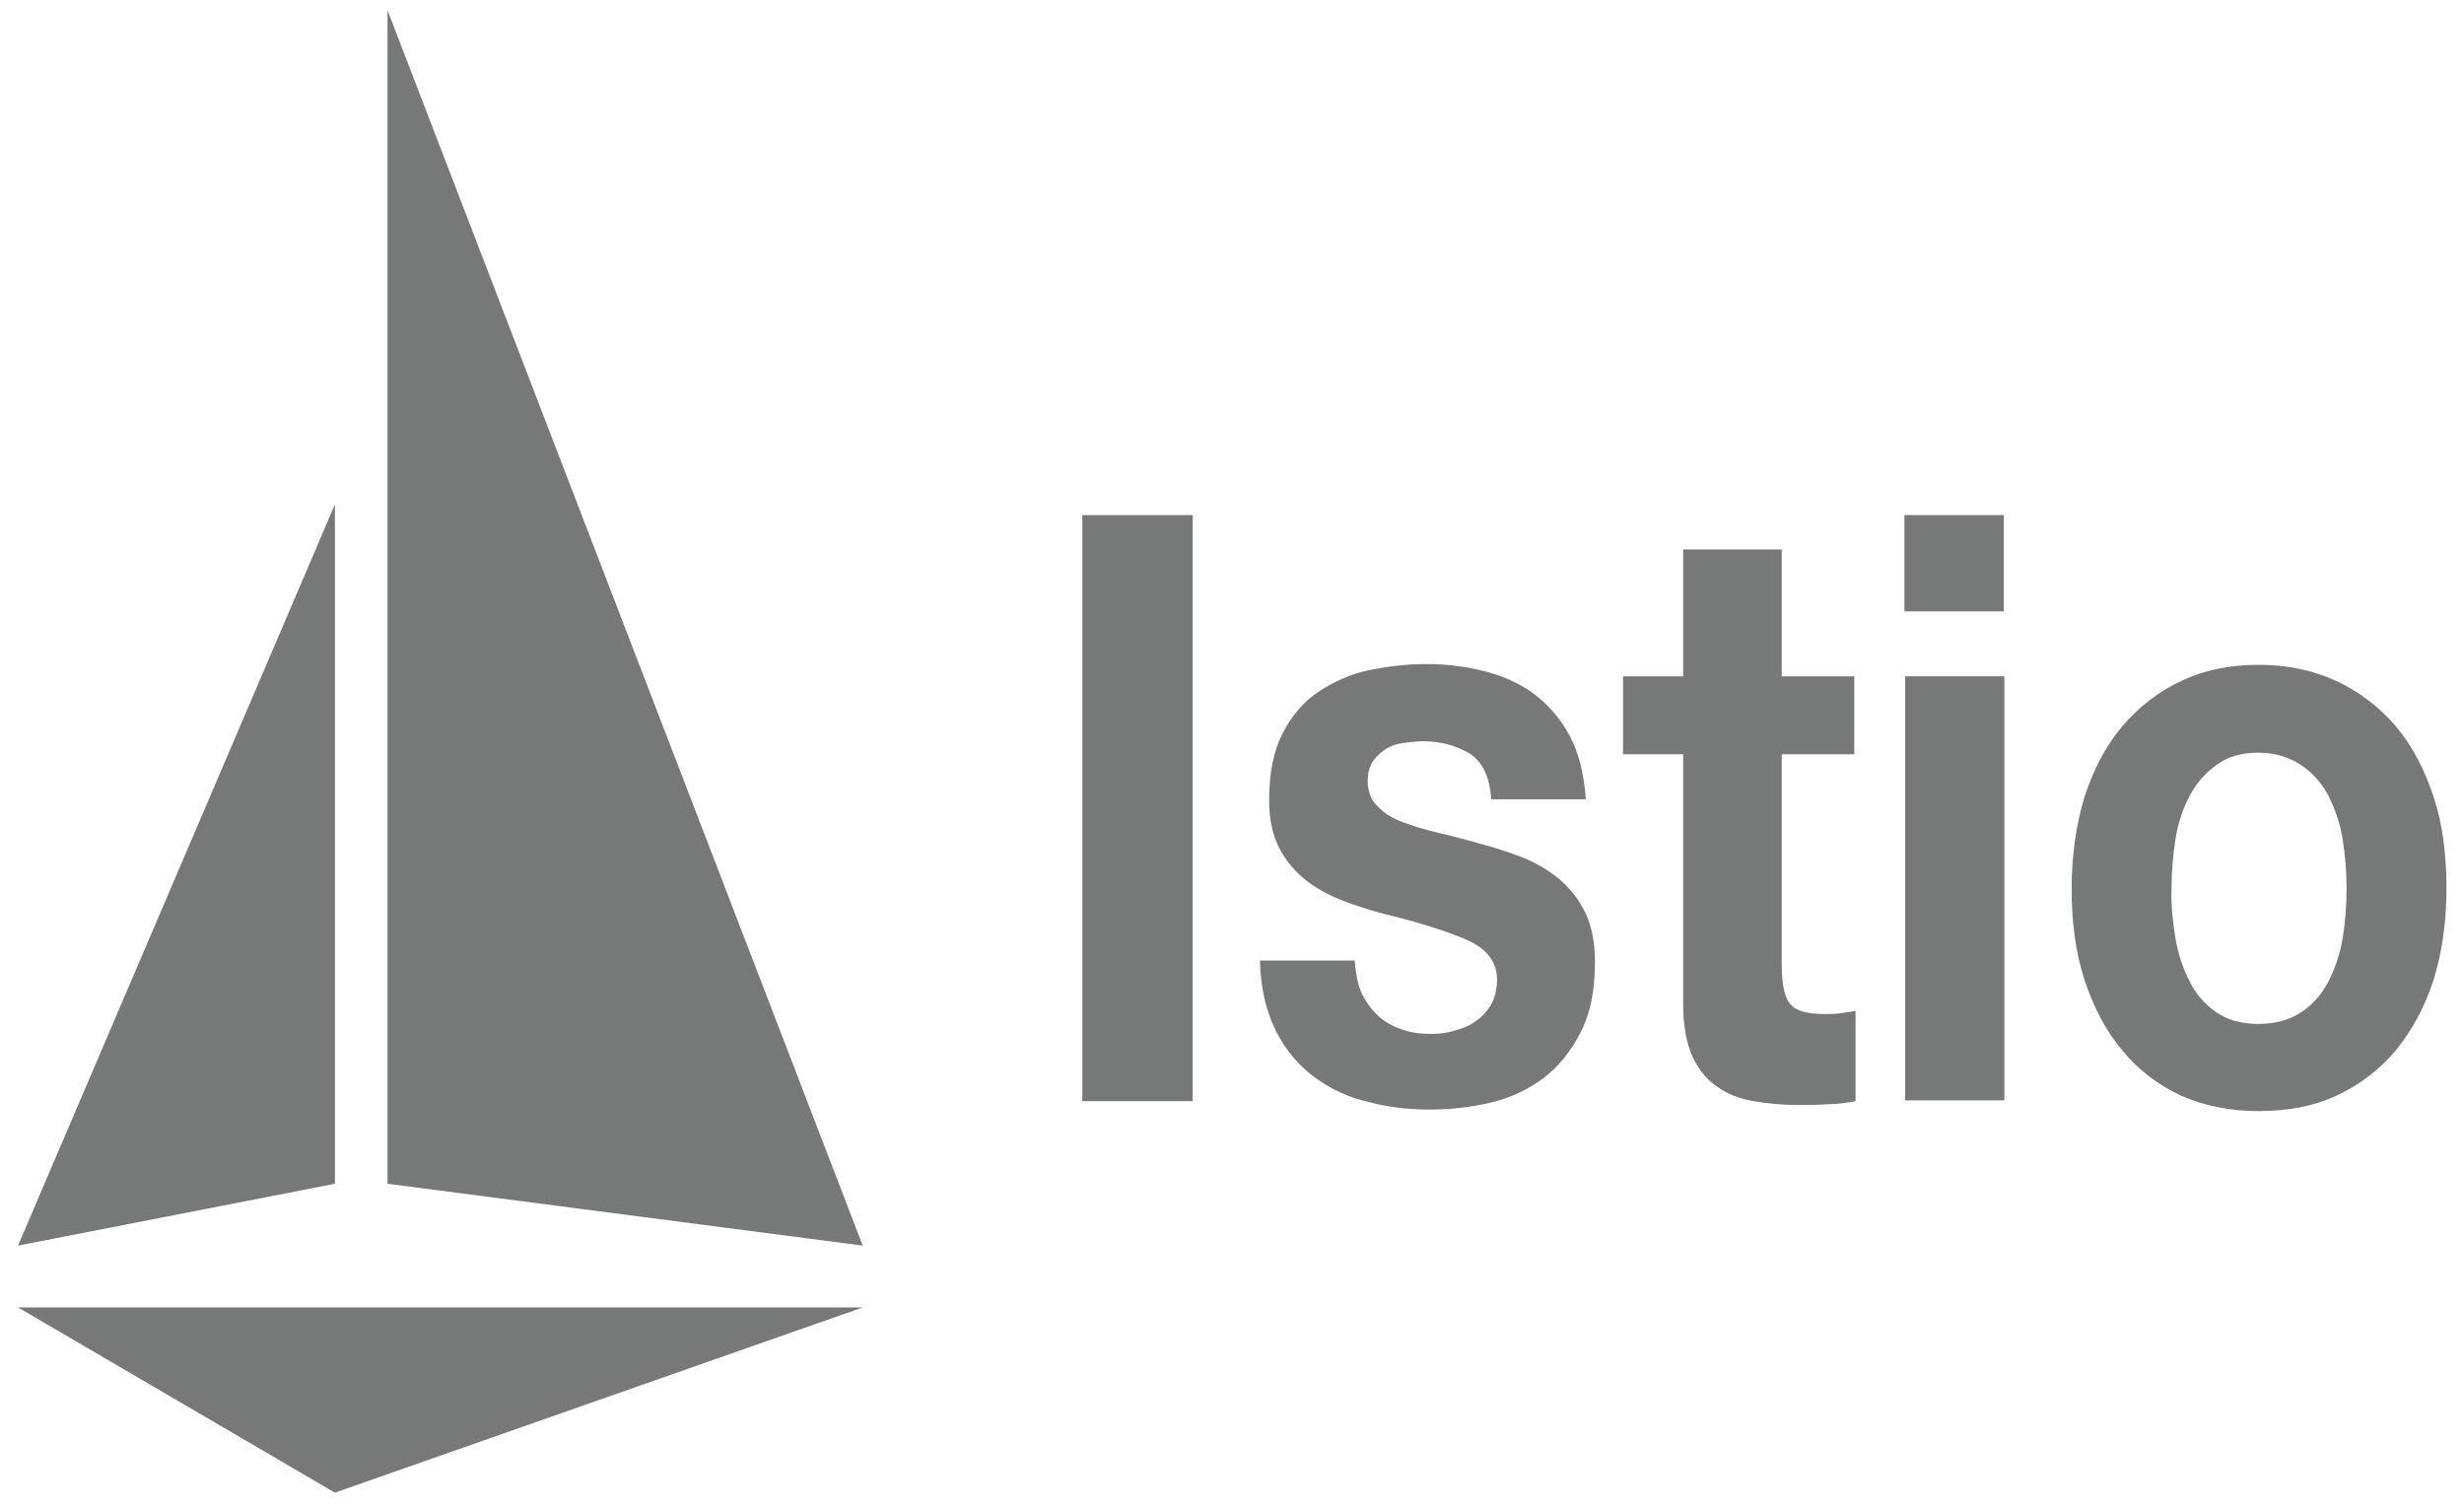 <?xml version="1.0" encoding="UTF-8"?> <!-- Generator: Adobe Illustrator 25.3.1, SVG Export Plug-In . SVG Version: 6.00 Build 0) --> <svg xmlns="http://www.w3.org/2000/svg" xmlns:xlink="http://www.w3.org/1999/xlink" baseProfile="tiny" id="Layer_1" x="0px" y="0px" viewBox="0 0 111 68" overflow="visible" xml:space="preserve"> <g> <polygon fill="#777979" points="15.087,67.239 38.863,58.896 0.812,58.896 "></polygon> <polygon fill="#777979" points="15.088,22.721 0.812,56.11 15.088,53.324 "></polygon> <polygon fill="#777979" points="17.457,53.324 38.864,56.11 17.457,0.461 "></polygon> <rect x="48.758" y="23.203" fill="#777979" width="4.972" height="26.4"></rect> <path fill="#777979" d="M70.232,39.588c-0.471-0.379-1.03-0.723-1.647-0.964c-0.618-0.241-1.265-0.448-1.912-0.62 c-0.618-0.172-1.236-0.344-1.853-0.482c-0.588-0.138-1.147-0.31-1.618-0.482s-0.853-0.413-1.147-0.723 c-0.294-0.275-0.441-0.654-0.441-1.136c0-0.379,0.088-0.688,0.265-0.929c0.177-0.241,0.383-0.413,0.618-0.551 c0.235-0.138,0.5-0.206,0.794-0.241c0.294-0.034,0.559-0.069,0.824-0.069c0.794,0,1.5,0.206,2.089,0.551 c0.588,0.379,0.912,1.067,0.971,2.065h4.266c-0.088-1.17-0.324-2.134-0.765-2.926c-0.412-0.757-0.971-1.377-1.618-1.859 c-0.677-0.482-1.412-0.792-2.236-0.998c-0.824-0.207-1.677-0.31-2.559-0.31c-0.883,0-1.736,0.103-2.589,0.275 c-0.824,0.172-1.589,0.516-2.265,0.964c-0.677,0.448-1.206,1.067-1.618,1.859c-0.412,0.792-0.618,1.79-0.618,3.029 c0,0.86,0.147,1.549,0.441,2.134c0.294,0.585,0.706,1.067,1.177,1.446c0.471,0.379,1.03,0.688,1.647,0.929s1.265,0.447,1.912,0.62 c1.589,0.379,2.854,0.792,3.736,1.17c0.912,0.413,1.353,0.998,1.353,1.79c0,0.482-0.118,0.861-0.294,1.17 c-0.176,0.275-0.412,0.551-0.706,0.723c-0.265,0.206-0.588,0.31-0.941,0.413c-0.353,0.103-0.677,0.138-1,0.138 c-0.441,0-0.853-0.034-1.265-0.172c-0.412-0.138-0.765-0.31-1.089-0.585c-0.294-0.275-0.559-0.585-0.765-0.998 c-0.206-0.413-0.294-0.895-0.353-1.549h-4.266c0.029,1.274,0.294,2.341,0.735,3.201c0.441,0.86,1.03,1.549,1.736,2.065 c0.706,0.516,1.5,0.895,2.412,1.102c0.883,0.241,1.824,0.344,2.765,0.344c0.941,0,1.853-0.103,2.736-0.31 c0.883-0.206,1.677-0.585,2.383-1.101c0.677-0.516,1.236-1.205,1.677-2.065c0.441-0.86,0.647-1.893,0.647-3.167 c0-0.895-0.147-1.618-0.441-2.237C71.114,40.483,70.702,40.001,70.232,39.588z"></path> <path fill="#777979" d="M82.178,45.679c-0.765,0-1.265-0.138-1.53-0.447c-0.265-0.31-0.382-0.895-0.382-1.79v-9.465h3.266v-3.511 h-3.266v-5.714h-4.442v5.714h-2.707v3.511h2.707v11.255c0,0.964,0.147,1.755,0.412,2.341c0.265,0.585,0.647,1.067,1.118,1.377 c0.471,0.344,1.03,0.551,1.647,0.654c0.618,0.103,1.265,0.172,1.971,0.172c0.441,0,0.883,0,1.353-0.034 c0.471,0,0.883-0.069,1.265-0.138v-4.062c-0.235,0.034-0.441,0.069-0.677,0.103C82.678,45.679,82.443,45.679,82.178,45.679z"></path> <rect x="85.822" y="30.466" fill="#777979" width="4.471" height="19.103"></rect> <polygon fill="#777979" points="90.265,23.203 85.793,23.203 85.793,27.506 85.793,27.54 90.265,27.54 "></polygon> <path fill="#777979" d="M109.622,35.869c-0.412-1.239-0.971-2.306-1.706-3.167c-0.736-0.861-1.648-1.549-2.677-2.031 c-1.059-0.482-2.207-0.723-3.501-0.723c-1.294,0-2.442,0.241-3.471,0.723c-1.03,0.482-1.912,1.17-2.648,2.031 c-0.735,0.86-1.294,1.927-1.706,3.167c-0.383,1.239-0.588,2.65-0.588,4.165c0,1.515,0.177,2.891,0.588,4.13 c0.412,1.239,0.971,2.306,1.706,3.167c0.735,0.895,1.618,1.549,2.648,2.031c1.03,0.448,2.178,0.688,3.471,0.688 c1.294,0,2.471-0.206,3.501-0.688c1.059-0.482,1.941-1.17,2.677-2.031c0.735-0.895,1.294-1.927,1.706-3.167 c0.383-1.239,0.589-2.616,0.589-4.13C110.211,38.485,110.034,37.109,109.622,35.869z M105.533,42.271 c-0.118,0.723-0.353,1.377-0.647,1.962c-0.324,0.585-0.706,1.033-1.236,1.377c-0.529,0.344-1.177,0.516-1.912,0.516 c-0.736,0-1.383-0.172-1.883-0.516c-0.5-0.344-0.912-0.792-1.206-1.377c-0.294-0.585-0.529-1.239-0.647-1.962 c-0.118-0.723-0.206-1.48-0.177-2.237c0-0.757,0.059-1.48,0.177-2.237c0.118-0.757,0.353-1.411,0.647-1.962 c0.294-0.551,0.706-1.033,1.206-1.377c0.5-0.379,1.118-0.551,1.883-0.551c0.765,0,1.383,0.206,1.912,0.551 c0.53,0.344,0.942,0.826,1.236,1.377c0.294,0.585,0.529,1.239,0.647,1.962c0.118,0.723,0.176,1.48,0.176,2.237 S105.651,41.549,105.533,42.271z"></path> </g> </svg> 